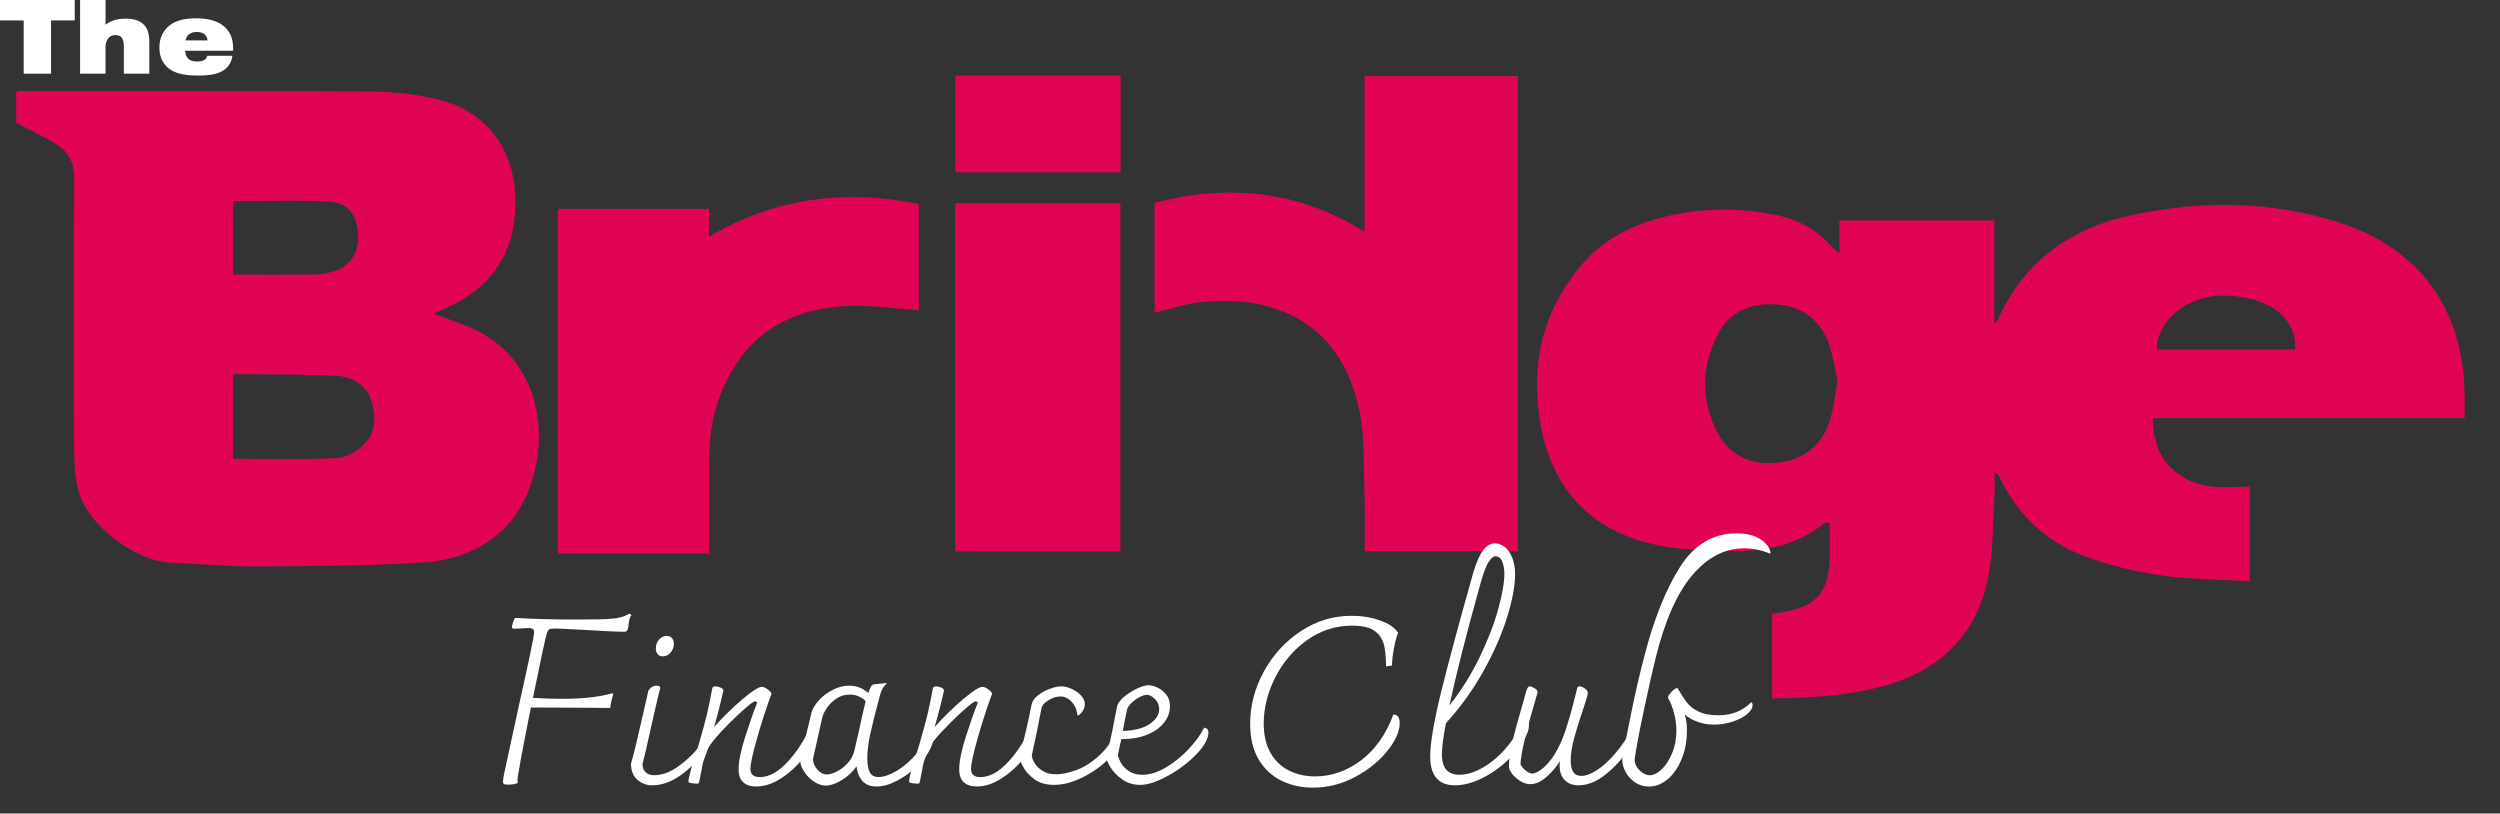 <?xml version="1.0" encoding="utf-8"?> <svg xmlns="http://www.w3.org/2000/svg" xmlns:xlink="http://www.w3.org/1999/xlink" version="1.1" id="_Слой_1" x="0px" y="0px" width="568.5px" height="185px" viewBox="0 0 568.5 185" xml:space="preserve"><rect x="0" y="0" width="568.5" height="185" fill="#333333" stroke="none"/> <path fill="#E10454" d="M418.285,57.604v-7.473H453.5v23.37c0.5-0.473,0.718-0.589,0.797-0.765 c5.935-13.361,16.574-20.857,30.501-23.82c15.55-3.31,31.153-3.25,46.436,1.465c18.896,5.828,29.041,19.836,29.224,39.611 c0.015,1.6,0,3.203,0,5.081h-70.904c0.047,5.884,1.979,10.478,6.885,13.436c4.632,2.791,9.829,2.415,15.128,2.094v21.564 c-6.902-0.417-13.77-0.394-20.491-1.372c-5.868-0.854-11.758-2.351-17.312-4.437c-8.651-3.25-14.979-9.407-19.031-17.789 c-0.204-0.427-0.444-0.835-1.173-1.178c0,1.74,0.088,3.483-0.015,5.221c-0.351,5.878-0.263,11.84-1.253,17.617 c-2.367,13.797-10.828,22.253-24.258,25.851c-8.152,2.188-16.5,2.605-25.059,2.735v-19.235c1.039-0.162,2.114-0.297,3.176-0.505 c6.611-1.275,9.37-4.205,9.866-10.862c0.228-3.056,0.037-6.139,0.037-9.406c-0.543,0.105-1.021,0.062-1.294,0.272 c-6.016,4.757-13.088,6.306-20.476,6.222c-6.04-0.066-12.229-0.176-18.073-1.48c-14.479-3.231-23.209-12.592-25.865-27.188 c-2.443-13.396,0.301-25.684,9.212-36.268c3.95-4.688,8.999-7.892,14.775-9.833c9.617-3.236,19.45-3.63,29.374-1.678 c4.902,0.964,9.171,3.222,12.592,6.945c0.438,0.478,0.965,0.875,1.994,1.793 M417.879,86.562c-0.688-2.879-1.062-6.166-2.271-9.11 c-2.175-5.299-6.468-8.011-12.212-8.262c-5.721-0.245-10.324,1.925-12.911,7.103c-3.519,7.038-3.719,14.368-0.239,21.498 c2.562,5.262,7.063,7.816,12.936,7.497c6.328-0.348,10.914-3.408,12.894-9.56C416.975,92.919,417.242,89.905,417.879,86.562 M521.932,79.502c0.385-7.293-5.948-11.934-15.54-12.268c-9.347-0.324-15.874,5.81-15.944,12.268H521.932z"></path> <path fill="#E10454" d="M98.57,71.36c2.646,0.965,5.058,1.771,7.417,2.708c21.888,8.683,19.301,36.338,8.201,46.574 c-5.091,4.688-11.424,6.868-18.003,7.265c-12.536,0.751-25.118,0.84-37.688,0.914c-6.5,0.036-13-0.599-19.5-0.845 c-8.278-0.312-19.369-8.711-21.257-16.729c-0.871-3.695-0.897-7.641-0.913-11.475c-0.083-19.694-0.12-39.393,0.042-59.088 c0.026-3.407-1.08-5.938-3.714-7.649c-2.894-1.877-6.073-3.31-9.473-5.118v-7.033c0.339-0.088,0.575-0.203,0.812-0.203 c26.72,0.014,53.438-0.056,80.153,0.135c5.003,0.037,10.106,0.672,14.984,1.808c10.255,2.384,16.708,10.394,17.474,20.853 c0.95,12.912-4.774,22.139-16.777,27.053c-0.521,0.214-1.017,0.478-1.758,0.83 M52.968,104.328c8.021,0,15.796,0.188,23.547-0.125 c2.003-0.079,4.298-1.326,5.842-2.722c3.015-2.73,3.333-6.481,2.146-10.209c-1.21-3.797-4.354-5.628-8.023-5.808 c-7.673-0.367-15.367-0.296-23.056-0.389c-0.132,0-0.261,0.204-0.449,0.371v18.878L52.968,104.328L52.968,104.328z M53.019,62.445 c6.469,0,12.688,0.032,18.911-0.028c1.178-0.009,2.378-0.27,3.52-0.58c4.048-1.094,6.114-4.047,5.979-8.382 c-0.142-4.376-2.072-7.315-6.375-7.584c-7.273-0.455-14.597-0.125-22.035-0.125v16.695L53.019,62.445z"></path> <path fill="#E10454" d="M345.171,125.367h-34.864c0-4.438,0.121-8.781-0.027-13.111c-0.214-6.143,0.069-12.403-1.068-18.387 c-3.829-20.103-19.021-27.145-36.444-25.138c-3.355,0.385-6.63,1.512-10.229,2.365V46.112c8.185-2.114,16.266-2.885,24.524-1.864 c8.266,1.021,15.855,3.886,23.229,8.442V17.316h34.887V125.37l0,0L345.171,125.367z"></path> <path fill="#E10454" d="M161.296,125.863h-34.435V47.498h34.383v6.313c15.108-8.891,30.938-10.778,47.68-7.449V70.54 c-5.336-0.354-10.684-1.196-15.985-0.979c-11.529,0.478-21.07,4.944-26.917,15.481c-3.125,5.634-4.632,11.766-4.706,18.188 C161.228,110.669,161.297,118.117,161.296,125.863"></path> <rect x="217.208" y="46.237" fill="#E10454" width="37.58" height="79.146"></rect> <rect x="217.249" y="17.187" fill="#E10454" width="37.562" height="22.009"></rect> <polygon fill="#FFFFFF" points="0,4.646 0,0.001 16.996,0.001 16.996,4.646 11.61,4.646 11.61,16.757 5.388,16.757 5.388,4.646 "></polygon> <path fill="#FFFFFF" d="M24.006,5.624c1.507-1.148,3.088-1.386,4.569-1.386c1.195,0,2.729,0.167,3.898,1.149 c1.22,1.053,1.481,2.467,1.481,4.404v6.963h-5.791v-6.101c0-0.528-0.021-1.46-0.452-2.058c-0.387-0.502-0.908-0.623-1.388-0.623 c-0.694,0-1.271,0.19-1.726,0.766c-0.334,0.431-0.601,1.1-0.601,1.961v6.055h-5.784V0h5.788v5.624H24.006L24.006,5.624z"></path> <path fill="#FFFFFF" d="M52.848,12.685c-0.167,1.438-0.982,3.064-3.135,3.877c-1.175,0.431-2.635,0.621-4.617,0.621 c-1.868,0-4.571-0.121-6.438-1.414c-1.1-0.766-2.415-2.227-2.415-4.928c0-2.443,1.052-3.899,1.893-4.692 c1.815-1.726,4.402-1.984,6.41-1.984c1.868,0,4.884,0.241,6.773,2.179c1.627,1.65,1.7,3.616,1.7,5.101v0.098h-10.89 c-0.021,0.839,0.336,1.554,0.841,1.938c0.573,0.453,1.34,0.5,1.815,0.5c0.552,0,1.173-0.07,1.581-0.288 c0.501-0.265,0.672-0.667,0.74-1.007h5.744H52.848L52.848,12.685z M47.178,9.19c-0.047-0.84-0.529-1.293-0.788-1.484 c-0.501-0.357-1.127-0.431-1.628-0.431c-0.5,0-1.173,0.046-1.727,0.478c-0.386,0.288-0.72,0.789-0.839,1.438L47.178,9.19 L47.178,9.19z"></path> <g> <path fill="#FFFFFF" d="M143.591,139.878c-0.283,0.357-0.481,0.899-0.591,1.627c-0.104,0.729-0.156,1.146-0.156,1.252 c-0.105,0.604-0.375,0.909-0.804,0.909c-1.562,0-4.652-0.144-9.275-0.427c-3.838-0.213-6.025-0.32-6.562-0.32 c-0.709,0-1.164,0.07-1.356,0.214c-0.193,0.146-0.366,0.444-0.506,0.908c-0.355,1.21-1.404,6.097-3.145,14.659 c2.415,0.145,4.604,0.214,6.562,0.214c4.762,0,8.601-0.427,11.517-1.279l0.214,0.216c-0.104,0.213-0.25,0.692-0.428,1.438 c-0.176,0.746-0.271,1.316-0.271,1.706c-1.741,0-3.447-0.02-5.116-0.051l-12.953-0.059c-2.025,10.199-3.042,15.678-3.042,16.421 l0.057,0.746c-0.496,0.251-1.279,0.376-2.347,0.376c-0.355,0-0.61-0.047-0.773-0.135c-0.162-0.088-0.24-0.311-0.24-0.668 c0-0.282,0.105-0.922,0.319-1.919l3.36-15.518c1.027-4.585,1.857-8.363,2.479-11.33c0.621-2.97,0.934-4.701,0.934-5.197 c0-0.57-0.445-0.854-1.335-0.854l-1.65,0.104l-1.438,0.051c-0.427,0-0.64-0.104-0.64-0.317c0-0.179,0.062-0.486,0.188-0.935 c0.125-0.444,0.292-0.844,0.505-1.201c4.158,0.251,8.889,0.376,14.184,0.376c4.015,0,6.744-0.066,8.183-0.213 c1.438-0.145,2.656-0.515,3.653-1.122c0.213,0.037,0.375,0.146,0.48,0.319L143.591,139.878z"></path> <path fill="#FFFFFF" d="M144.949,177.329c-0.979-0.835-1.465-2.072-1.465-3.705c0.531-1.706,1.454-5.488,2.771-11.354 c0.641-2.879,1.027-4.604,1.174-5.174c0.463-0.783,1.104-1.176,1.919-1.176c0.533,0,0.802,0.179,0.802,0.533 c-0.25,0.891-0.598,2.3-1.037,4.237c-0.445,1.938-0.793,3.459-1.039,4.558c-0.959,4.408-1.617,7.232-1.971,8.478 c0,0.812,0.241,1.443,0.72,1.892c0.479,0.446,1.111,0.667,1.894,0.667c1.773,0,3.562-0.63,5.357-1.892 c1.794-1.264,3.375-2.729,4.747-4.399c1.366-1.669,2.388-3.11,3.063-4.316c0.213,0.07,0.355,0.188,0.427,0.351 c0.069,0.158,0.104,0.437,0.104,0.825c0,0.53-0.176,1.085-0.531,1.648c-1.919,3.022-4.07,5.456-6.453,7.309 c-2.384,1.851-4.764,2.771-7.146,2.771c-1.242,0-2.354-0.417-3.334-1.251L144.949,177.329L144.949,177.329z M149.562,148.752 c-0.281-0.339-0.426-0.771-0.426-1.308c0-0.71,0.229-1.358,0.688-1.947c0.464-0.584,1.048-0.881,1.764-0.881 c0.568,0,0.985,0.176,1.252,0.533c0.27,0.354,0.396,0.783,0.396,1.276c0,0.709-0.241,1.358-0.72,1.947 c-0.479,0.584-1.074,0.881-1.785,0.881C150.239,149.257,149.845,149.09,149.562,148.752L149.562,148.752z"></path> <path fill="#FFFFFF" d="M185.042,165.655c0.158,0.301,0.241,0.646,0.241,1.038c0,1.278-0.678,2.896-2.023,4.85 c-1.352,1.956-3.064,3.662-5.146,5.118c-2.077,1.456-4.132,2.184-6.157,2.184c-1.277,0-2.268-0.317-2.958-0.96 c-0.688-0.64-1.038-1.615-1.038-2.935c0-1.812,0.496-4.274,1.493-7.385c0.996-3.111,1.899-5.698,2.723-7.757 c-0.146-0.216-0.282-0.319-0.428-0.319c-0.145,0-0.302,0.056-0.479,0.162c-0.64,0.389-1.688,1.261-3.147,2.614 c-1.455,1.35-2.879,2.771-4.265,4.266c-1.388,1.493-2.328,2.703-2.824,3.625c-0.568,1.53-0.922,2.499-1.063,2.907 c-0.146,0.408-0.283,1.075-0.429,1.998l-0.479,2.398c-0.036,0.106-0.068,0.241-0.105,0.399c-0.036,0.162-0.078,0.259-0.135,0.292 c-0.057,0.037-0.136,0.056-0.241,0.056c-0.318,0-0.735-0.037-1.252-0.104c-0.516-0.069-0.772-0.179-0.772-0.319 c0-0.427,0.126-1.122,0.376-2.077c0.25-0.96,0.496-1.831,0.746-2.615c0.251-0.78,0.443-1.386,0.589-1.812l0.48-1.492 c1.029-3.557,1.733-6.139,2.104-7.757c0.371-1.618,0.737-3.421,1.096-5.41c0.037-0.357,0.281-0.533,0.746-0.533 c0.319,0,0.688,0.079,1.094,0.241c0.408,0.162,0.648,0.38,0.721,0.667c-0.146,0.641-0.397,1.727-0.773,3.255 c-0.375,1.53-0.825,3.218-1.358,5.062c2.062-2.312,4.201-4.408,6.428-6.291c2.222-1.882,3.703-2.828,4.45-2.828 c0.355,0,0.782,0.177,1.278,0.533c0.496,0.354,0.802,0.692,0.909,1.016c-1.138,3.055-2.222,6.389-3.25,9.995 c-1.029,3.604-1.55,5.979-1.55,7.116c0,1.242,0.709,1.861,2.134,1.861c2.096,0,4.219-1.173,6.369-3.519 c2.15-2.347,3.866-5.012,5.146-7.998c0.356,0,0.612,0.153,0.773,0.455L185.042,165.655L185.042,165.655z"></path> <path fill="#FFFFFF" d="M212.313,167.277c0,1.637-0.719,3.358-2.16,5.174c-1.441,1.813-3.181,3.334-5.226,4.558 c-2.045,1.229-3.918,1.844-5.624,1.844c-1.388,0-2.452-0.43-3.198-1.28c-0.747-0.854-1.191-1.956-1.336-3.305 c-0.89,1.276-2.007,2.324-3.36,3.143c-1.35,0.816-2.56,1.229-3.625,1.229c-0.923,0-1.842-0.312-2.744-0.935 c-0.902-0.621-1.646-1.386-2.212-2.295c-0.568-0.908-0.872-1.767-0.902-2.587l2.608-10.77c0.213-0.854,0.756-1.77,1.627-2.745 c0.872-0.979,1.931-1.784,3.172-2.427c1.242-0.641,2.503-0.96,3.787-0.96c1.639,0,3.074,0.555,4.315,1.65 c0.32-0.854,0.562-1.387,0.72-1.6c0.161-0.216,0.397-0.342,0.719-0.371l2.609-0.271l0.162,0.106 c-0.71,0.567-1.229,1.456-1.544,2.666c-1.104,4.121-1.858,7.163-2.27,9.119c-0.405,1.953-0.609,3.681-0.609,5.169 c0,1.485,0.192,2.587,0.589,3.275c0.39,0.695,1.048,1.038,1.971,1.038c1.136,0,2.499-0.464,4.08-1.386 c1.58-0.923,3.083-2.212,4.506-3.867c1.424-1.648,2.509-3.509,3.255-5.572c0.464,0,0.694,0.466,0.694,1.389L212.313,167.277z M190.212,175.488c0.871-0.427,1.688-1.039,2.452-1.841c0.766-0.805,1.289-1.715,1.571-2.744l1.016-4.372 c0.146-0.709,0.392-1.859,0.746-3.44c0.356-1.581,0.643-2.8,0.854-3.65c-0.997-0.996-2.202-1.492-3.626-1.492 c-1.104,0-2.095,0.292-2.984,0.881c-0.891,0.589-1.618,1.298-2.188,2.132c-0.57,0.835-0.922,1.572-1.065,2.212l-2.133,9.49 c0.069,0.89,0.427,1.688,1.064,2.396c0.642,0.71,1.337,1.063,2.076,1.063c0.604,0,1.34-0.213,2.212-0.64L190.212,175.488z"></path> <path fill="#FFFFFF" d="M235.21,165.655c0.157,0.301,0.241,0.646,0.241,1.038c0,1.278-0.678,2.896-2.024,4.85 c-1.351,1.956-3.063,3.662-5.146,5.118c-2.077,1.456-4.132,2.184-6.157,2.184c-1.277,0-2.268-0.317-2.958-0.96 c-0.688-0.64-1.038-1.615-1.038-2.935c0-1.812,0.496-4.274,1.492-7.385c0.997-3.111,1.9-5.698,2.724-7.757 c-0.146-0.216-0.282-0.319-0.429-0.319c-0.145,0-0.301,0.056-0.479,0.162c-0.64,0.389-1.688,1.261-3.146,2.614 c-1.456,1.35-2.879,2.771-4.267,4.266c-1.386,1.493-2.326,2.703-2.822,3.625c-0.568,1.53-0.923,2.499-1.064,2.907 c-0.145,0.408-0.282,1.075-0.429,1.998l-0.478,2.398c-0.036,0.106-0.069,0.241-0.106,0.399c-0.036,0.162-0.077,0.259-0.134,0.292 c-0.057,0.037-0.136,0.056-0.241,0.056c-0.318,0-0.735-0.037-1.252-0.104c-0.516-0.069-0.772-0.179-0.772-0.319 c0-0.427,0.125-1.122,0.376-2.077c0.25-0.96,0.496-1.831,0.746-2.615c0.25-0.78,0.443-1.386,0.589-1.812l0.48-1.492 c1.029-3.557,1.732-6.139,2.104-7.757s0.737-3.421,1.095-5.41c0.037-0.357,0.282-0.533,0.747-0.533 c0.318,0,0.688,0.079,1.094,0.241c0.408,0.162,0.648,0.38,0.721,0.667c-0.146,0.641-0.397,1.727-0.773,3.255 c-0.375,1.53-0.825,3.218-1.358,5.062c2.062-2.312,4.2-4.408,6.428-6.291c2.222-1.882,3.703-2.828,4.448-2.828 c0.357,0,0.784,0.177,1.28,0.533c0.496,0.354,0.802,0.692,0.907,1.016c-1.136,3.055-2.221,6.389-3.25,9.995 c-1.028,3.604-1.548,5.979-1.548,7.116c0,1.242,0.709,1.861,2.134,1.861c2.095,0,4.219-1.173,6.368-3.519 c2.149-2.347,3.867-5.012,5.146-7.998c0.356,0,0.612,0.153,0.773,0.455L235.21,165.655L235.21,165.655z"></path> <path fill="#FFFFFF" d="M235.182,177.171c-1.173-0.871-2.024-1.831-2.561-2.879c-0.532-1.048-0.802-1.767-0.802-2.16 c1.065-4.016,1.987-7.998,2.771-11.94c0.145-0.709,0.593-1.377,1.356-1.998c0.767-0.621,1.649-1.126,2.665-1.521 c1.018-0.39,1.909-0.589,2.693-0.589c0.783,0,1.59,0.195,2.424,0.589c0.835,0.393,1.535,0.894,2.105,1.493 c0.568,0.604,0.853,1.242,0.853,1.919c0,0.997-0.48,1.864-1.438,2.615l-0.271-0.056c-0.068-1.176-0.485-2.182-1.252-3.017 c-0.765-0.834-1.627-1.252-2.587-1.252c-0.814,0-1.706,0.273-2.665,0.825c-0.96,0.552-1.512,1.183-1.649,1.892 c-0.568,2.986-1.017,5.207-1.336,6.667l-0.854,3.996c0,0.464,0.204,1.039,0.609,1.734c0.408,0.695,1.021,1.298,1.843,1.812 c0.814,0.518,1.831,0.774,3.041,0.774c1.278,0,2.801-0.311,4.558-0.932c1.758-0.622,3.528-1.743,5.305-3.361 c1.775-1.618,3.22-3.778,4.315-6.477c0.355,0,0.589,0.125,0.695,0.375c0.104,0.25,0.16,0.589,0.16,1.016 c0,1.637-0.823,3.375-2.479,5.225c-1.649,1.853-3.693,3.403-6.133,4.664c-2.437,1.264-4.722,1.895-6.854,1.895 c-1.851,0-3.359-0.438-4.527-1.311h0.007v0.002H235.182L235.182,177.171z"></path> <path fill="#FFFFFF" d="M274.798,166.536c0,1.423-0.918,3.083-2.744,4.983c-1.832,1.898-3.992,3.537-6.479,4.902 c-2.489,1.367-4.564,2.057-6.24,2.057c-1.673,0-2.983-0.417-4.156-1.252c-1.173-0.834-2.072-1.77-2.692-2.803 c-0.621-1.026-0.933-1.795-0.933-2.291c0.567-2.022,1.189-4.835,1.861-8.424l0.591-2.982c0.144-0.709,0.656-1.446,1.544-2.211 c0.89-0.769,1.882-1.405,2.983-1.923c1.104-0.515,1.988-0.771,2.666-0.771c0.532,0,1.185,0.167,1.946,0.506 c0.766,0.338,1.438,0.862,2.024,1.571c0.59,0.71,0.882,1.618,0.882,2.717c0,1.279-0.428,2.489-1.279,3.626 c-0.854,1.136-2.113,2.062-3.786,2.772c-1.67,0.709-3.683,1.062-6.027,1.062l-0.744,3.575c0,0.318,0.186,0.853,0.561,1.6 c0.377,0.746,0.979,1.424,1.812,2.025c0.835,0.603,1.892,0.909,3.172,0.909c1.706,0,3.5-0.562,5.387-1.682 c1.883-1.121,3.605-2.513,5.169-4.187c1.562-1.669,2.735-3.287,3.521-4.852c0.642,0.106,0.959,0.466,0.959,1.065L274.798,166.536z M259.123,158.538c-0.677,0.357-1.289,0.803-1.841,1.336c-0.553,0.533-0.882,1.029-0.987,1.492c-0.354,1.6-0.677,3.218-0.96,4.85 c2.735-0.104,4.801-0.646,6.187-1.627c1.388-0.979,2.077-2.087,2.077-3.334c0-0.89-0.318-1.647-0.959-2.295 c-0.643-0.64-1.264-0.959-1.864-0.959c-0.427,0-0.979,0.176-1.649,0.533L259.123,158.538L259.123,158.538z"></path> <path fill="#FFFFFF" d="M291.428,177.542c-2.17-1.048-3.903-2.656-5.197-4.826c-1.298-2.17-1.946-4.865-1.946-8.104 c0-4.121,1.028-8.076,3.093-11.863c2.062-3.788,4.857-6.853,8.396-9.198c3.538-2.345,7.399-3.519,11.595-3.519 c2.276,0,4.409,0.348,6.398,1.038c1.988,0.695,3.375,1.627,4.158,2.801c-0.356,0.922-0.667,2.086-0.935,3.49 c-0.269,1.405-0.417,2.727-0.451,3.974l-1.339,0.213c0-0.53-0.024-1.188-0.075-1.97c-0.054-0.784-0.138-1.493-0.241-2.133 c-0.251-1.669-0.95-2.949-2.104-3.839c-1.152-0.894-2.904-1.335-5.253-1.335c-3.802,0-7.242,1.104-10.312,3.306 c-3.074,2.202-5.484,5.03-7.226,8.475c-1.743,3.449-2.614,6.934-2.614,10.45c0,2.702,0.522,4.951,1.571,6.745 c1.048,1.794,2.452,3.13,4.209,3.996c1.757,0.872,3.726,1.308,5.896,1.308c3.729,0,7.214-1.22,10.449-3.65 c3.233-2.437,5.688-5.911,7.354-10.422c0.96,0,1.438,0.655,1.438,1.971c0,1.85-0.926,3.936-2.772,6.263 c-1.85,2.328-4.293,4.312-7.329,5.943c-3.042,1.637-6.25,2.453-9.625,2.453c-2.597,0-4.975-0.524-7.146-1.572L291.428,177.542z"></path> <path fill="#FFFFFF" d="M347.358,163.786c0.214,0.339,0.32,0.756,0.32,1.252c0,0.641-0.176,1.316-0.533,2.026 c-0.997,2.096-2.415,4.021-4.266,5.786c-1.853,1.757-3.851,3.149-5.999,4.187c-2.151,1.028-4.149,1.543-5.999,1.543 c-3.771,0-5.651-2.188-5.651-6.56c0-3.059,0.835-7.973,2.508-14.743c1.669-6.771,4.093-15.754,7.251-26.95 c0.681-2.309,1.414-4.015,2.215-5.118c0.797-1.104,1.715-1.647,2.741-1.647c0.747,0,1.469,0.26,2.161,0.771 c0.695,0.516,1.271,1.311,1.733,2.374c0.463,1.066,0.695,2.383,0.695,3.945c0,2.521-0.601,5.721-1.784,9.597 c-1.192,3.876-2.979,7.96-5.359,12.266c-2.384,4.302-5.244,8.277-8.587,11.939c-0.603,3.13-0.908,5.457-0.908,6.982 c0,1.706,0.351,2.925,1.038,3.65c0.695,0.729,1.66,1.097,2.907,1.097c1.743,0,3.598-0.584,5.572-1.76 c1.971-1.173,3.775-2.754,5.407-4.74c1.64-1.989,2.861-4.121,3.685-6.397c0.354,0,0.64,0.167,0.853,0.505V163.786L347.358,163.786z M329.607,160.402c2.628-3.306,4.896-6.913,6.796-10.821c1.901-3.908,3.324-7.57,4.269-10.979c0.939-3.412,1.414-6.1,1.414-8.056 c0-1.104-0.162-2.055-0.482-2.852c-0.319-0.798-0.853-1.201-1.6-1.201c-0.429,0-0.935,0.445-1.521,1.336 c-0.589,0.891-1.289,2.842-2.104,5.864C333.39,144.426,331.132,153.332,329.607,160.402L329.607,160.402z"></path> <path fill="#FFFFFF" d="M371.989,166.693c0,0.854-0.677,2.268-2.022,4.237c-1.353,1.971-3.022,3.738-5.015,5.304 c-1.987,1.562-3.979,2.346-5.972,2.346c-1.349,0-2.406-0.396-3.171-1.2c-0.765-0.798-1.146-1.873-1.146-3.227 c0-0.464,0.034-0.835,0.104-1.117c-0.784,1.279-1.804,2.479-3.062,3.598c-1.265,1.121-2.499,1.681-3.705,1.681 c-1.029,0-2.044-0.408-3.041-1.229c-0.997-0.813-1.603-1.647-1.812-2.504c-0.037-1.599,0.188-3.431,0.667-5.493 c0.482-2.062,1.572-6.06,3.278-11.999c0.213-0.677,0.464-1.015,0.746-1.015c0.283,0,0.658,0.144,1.122,0.427 c0.464,0.282,0.692,0.569,0.692,0.854c0,0.144-0.046,0.339-0.134,0.584c-0.089,0.251-0.15,0.442-0.186,0.589 c-2.276,7.678-3.469,12.759-3.575,15.248c0.177,0.464,0.562,0.933,1.146,1.414c0.592,0.479,1.097,0.719,1.521,0.719 c0.464,0,1.104-0.273,1.92-0.825c0.814-0.552,1.688-1.456,2.614-2.717c0.923-1.261,1.772-2.907,2.56-4.936 c0.922-2.45,1.956-6.04,3.092-10.77c0.069-0.39,0.271-0.589,0.592-0.589c0.28,0,0.668,0.149,1.146,0.454 c0.481,0.302,0.719,0.646,0.719,1.038c0,0.317-0.163,0.96-0.479,1.92c-0.32,0.96-0.518,1.563-0.584,1.812 c-0.854,2.489-1.54,4.686-2.057,6.583c-0.515,1.901-0.771,3.601-0.771,5.091c0,2.312,0.802,3.471,2.396,3.471 c1.029,0,2.224-0.438,3.574-1.311c1.353-0.871,2.729-2.123,4.131-3.76c1.405-1.637,2.694-3.519,3.867-5.651 c0.533,0.146,0.815,0.466,0.854,0.96L371.989,166.693z"></path> <path fill="#FFFFFF" d="M384.809,130.814c-3.468,4.089-6.245,10.395-8.345,18.925c-0.643,2.559-1.502,6.389-2.587,11.488 c-1.085,5.099-1.807,8.907-2.161,11.438c0,0.922,0.371,1.757,1.122,2.503c0.747,0.747,1.527,1.122,2.346,1.122 s1.748-0.454,2.694-1.355c0.938-0.908,1.73-2.136,2.373-3.684c0.64-1.549,0.96-3.227,0.96-5.04c0-1.423-0.194-2.832-0.584-4.234 c-0.393-1.404-0.835-2.499-1.335-3.277c0-0.357,0.264-0.809,0.797-1.358c0.533-0.549,0.979-0.859,1.335-0.932 c0.854,1.455,1.591,2.587,2.212,3.384c0.621,0.803,1.502,1.478,2.638,2.026s2.6,0.825,4.372,0.825c1.603,0,3.014-0.241,4.237-0.722 c1.229-0.479,2.354-1.23,3.385-2.268c0.176,0.177,0.271,0.39,0.271,0.641c0,0.709-0.417,1.414-1.255,2.104 c-0.834,0.692-1.938,1.261-3.306,1.706c-1.367,0.442-2.763,0.668-4.187,0.668c-1.316,0-2.553-0.204-3.704-0.612 c-1.154-0.408-2.145-0.969-2.958-1.679c0.317,1.104,0.479,2.273,0.479,3.52c0,2.489-0.408,4.71-1.229,6.666 c-0.815,1.957-1.882,3.476-3.199,4.561c-1.316,1.085-2.721,1.628-4.214,1.628c-1.173,0-2.221-0.312-3.146-0.936 c-0.923-0.621-1.646-1.414-2.157-2.373c-0.518-0.96-0.774-1.898-0.774-2.828c0.357-2.062,1.016-5.466,1.971-10.209 c0.959-4.74,1.988-9.217,3.095-13.405c2.17-8.39,4.865-15.123,8.104-20.204c3.235-5.081,7.515-7.622,12.847-7.622 c2.136,0,3.866,0.396,5.197,1.201c1.33,0.802,2.16,1.782,2.48,2.958v0.479c-1.92-0.813-3.909-1.229-5.975-1.229 c-4.409,0-8.345,2.044-11.809,6.133L384.809,130.814z"></path> </g> </svg> 